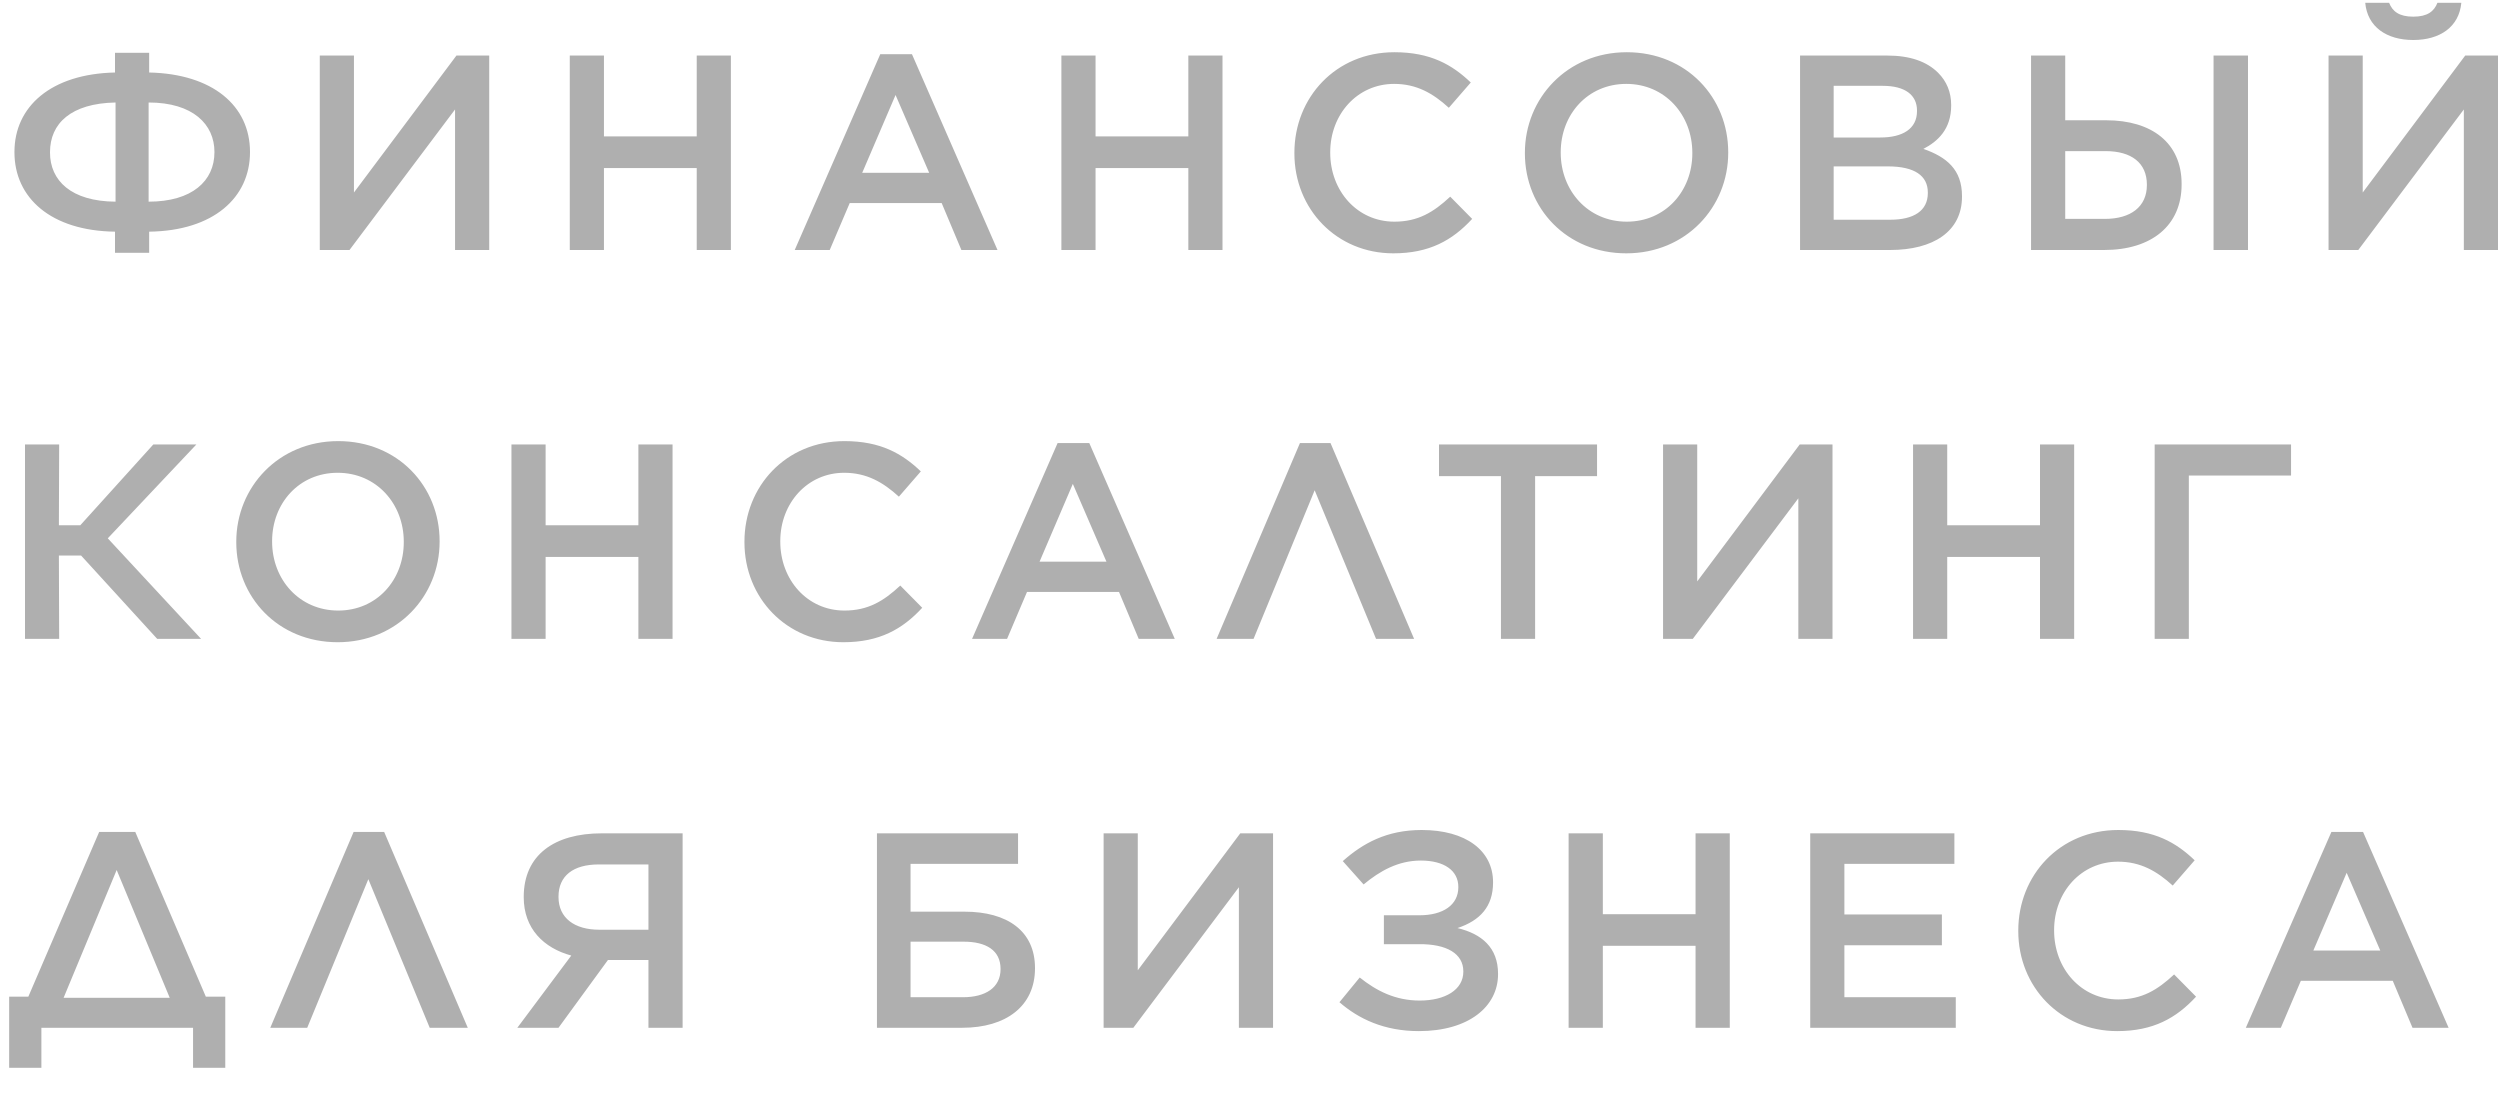 <?xml version="1.0" encoding="UTF-8"?> <svg xmlns="http://www.w3.org/2000/svg" width="45" height="20" viewBox="0 0 45 20" fill="none"> <path d="M2.07 4.55H2.685V4.17C3.845 4.155 4.5 3.555 4.5 2.74V2.735C4.5 1.905 3.83 1.33 2.685 1.305V0.95H2.07V1.305C0.915 1.33 0.26 1.92 0.26 2.735V2.74C0.26 3.565 0.92 4.155 2.07 4.17V4.55ZM3.86 2.74C3.86 3.255 3.46 3.63 2.675 3.63V1.845C3.475 1.845 3.86 2.24 3.86 2.735V2.74ZM0.9 2.74C0.9 2.22 1.28 1.86 2.08 1.845V3.63C1.28 3.625 0.9 3.25 0.9 2.745V2.74ZM8.806 4.5V1H8.216L6.371 3.465V1H5.756V4.5H6.291L8.191 1.97V4.5H8.806ZM10.256 4.5H10.871V3.025H12.541V4.5H13.156V1H12.541V2.455H10.871V1H10.256V4.5ZM14.305 4.5H14.935L15.295 3.655H16.95L17.305 4.5H17.955L16.415 0.975H15.845L14.305 4.5ZM15.52 3.11L16.12 1.71L16.725 3.11H15.52ZM19.105 4.5H19.72V3.025H21.39V4.5H22.005V1H21.39V2.455H19.72V1H19.105V4.5ZM25.079 4.56C25.729 4.56 26.144 4.325 26.499 3.94L26.104 3.54C25.804 3.82 25.524 3.99 25.099 3.99C24.429 3.99 23.944 3.435 23.944 2.75V2.74C23.944 2.055 24.434 1.51 25.094 1.51C25.499 1.51 25.794 1.68 26.079 1.94L26.474 1.485C26.139 1.165 25.749 0.94 25.099 0.94C24.044 0.94 23.299 1.755 23.299 2.75V2.76C23.299 3.765 24.059 4.56 25.079 4.56ZM29.273 4.56C30.348 4.56 31.108 3.73 31.108 2.75V2.74C31.108 1.755 30.358 0.94 29.282 0.94C28.207 0.94 27.448 1.77 27.448 2.75V2.76C27.448 3.745 28.198 4.56 29.273 4.56ZM29.282 3.99C28.582 3.99 28.093 3.43 28.093 2.75V2.74C28.093 2.06 28.578 1.51 29.273 1.51C29.973 1.51 30.462 2.07 30.462 2.75V2.76C30.462 3.44 29.977 3.99 29.282 3.99ZM32.401 4.5H34.021C34.801 4.5 35.316 4.165 35.316 3.54V3.53C35.316 3.05 35.036 2.825 34.621 2.68C34.881 2.545 35.121 2.325 35.121 1.9V1.89C35.121 1.66 35.041 1.465 34.886 1.31C34.681 1.105 34.376 1 33.971 1H32.401V4.5ZM34.506 2C34.506 2.32 34.246 2.475 33.846 2.475H33.006V1.545H33.891C34.291 1.545 34.506 1.71 34.506 1.99V2ZM34.701 3.475C34.701 3.795 34.446 3.955 34.026 3.955H33.006V2.995H33.981C34.466 2.995 34.701 3.165 34.701 3.465V3.475ZM36.559 4.5H37.874C38.729 4.5 39.269 4.06 39.269 3.32V3.31C39.269 2.57 38.729 2.165 37.914 2.165H37.174V1H36.559V4.5ZM39.844 4.5H40.464V1H39.844V4.5ZM37.174 3.94V2.72H37.899C38.364 2.72 38.644 2.93 38.644 3.325V3.33C38.644 3.725 38.349 3.94 37.889 3.94H37.174ZM43.439 0.72C43.919 0.72 44.264 0.485 44.304 0.05H43.874C43.814 0.205 43.694 0.3 43.439 0.3C43.184 0.3 43.064 0.205 43.004 0.05H42.574C42.614 0.485 42.959 0.72 43.439 0.72ZM44.964 4.5V1H44.374L42.529 3.465V1H41.914V4.5H42.449L44.349 1.97V4.5H44.964ZM0.45 11.5H1.065L1.06 10H1.46L2.83 11.5H3.62L1.94 9.69L3.535 8H2.76L1.445 9.455H1.06L1.065 8H0.45V11.5ZM6.078 11.56C7.153 11.56 7.913 10.73 7.913 9.75V9.74C7.913 8.755 7.163 7.94 6.088 7.94C5.013 7.94 4.253 8.77 4.253 9.75V9.76C4.253 10.745 5.003 11.56 6.078 11.56ZM6.088 10.99C5.388 10.99 4.898 10.43 4.898 9.75V9.74C4.898 9.06 5.383 8.51 6.078 8.51C6.778 8.51 7.268 9.07 7.268 9.75V9.76C7.268 10.44 6.783 10.99 6.088 10.99ZM9.206 11.5H9.821V10.025H11.491V11.5H12.106V8H11.491V9.455H9.821V8H9.206V11.5ZM15.18 11.56C15.83 11.56 16.245 11.325 16.6 10.94L16.205 10.54C15.905 10.82 15.625 10.99 15.2 10.99C14.53 10.99 14.045 10.435 14.045 9.75V9.74C14.045 9.055 14.535 8.51 15.195 8.51C15.6 8.51 15.895 8.68 16.18 8.94L16.575 8.485C16.24 8.165 15.85 7.94 15.2 7.94C14.145 7.94 13.4 8.755 13.4 9.75V9.76C13.4 10.765 14.16 11.56 15.18 11.56ZM17.497 11.5H18.127L18.486 10.655H20.142L20.497 11.5H21.146L19.607 7.975H19.037L17.497 11.5ZM18.712 10.11L19.311 8.71L19.916 10.11H18.712ZM23.949 7.975H23.399L21.899 11.5H22.564L23.664 8.825L24.769 11.5H25.454L23.949 7.975ZM27.017 11.5H27.632V8.57H28.747V8H25.902V8.57H27.017V11.5ZM32.985 11.5V8H32.395L30.55 10.465V8H29.935V11.5H30.47L32.37 8.97V11.5H32.985ZM34.435 11.5H35.05V10.025H36.72V11.5H37.335V8H36.72V9.455H35.05V8H34.435V11.5ZM38.784 11.5H39.399V8.56H41.239V8H38.784V11.5ZM0.165 17.94V19.22H0.745V18.5H3.475V19.22H4.055V17.94H3.705L2.435 14.975H1.785L0.51 17.94H0.165ZM2.1 15.66L3.055 17.96H1.145L2.1 15.66ZM6.915 14.975H6.365L4.865 18.5H5.53L6.63 15.825L7.735 18.5H8.42L6.915 14.975ZM12.287 15H10.832C9.977 15 9.427 15.39 9.427 16.145V16.15C9.427 16.715 9.787 17.065 10.283 17.2L9.312 18.5H10.053L10.943 17.28H11.672V18.5H12.287V15ZM11.672 15.56V16.735H10.787C10.342 16.735 10.053 16.525 10.053 16.145V16.14C10.053 15.765 10.318 15.56 10.777 15.56H11.672ZM15.785 18.5H17.32C18.11 18.5 18.63 18.11 18.63 17.43V17.425C18.63 16.76 18.135 16.41 17.36 16.41H16.39V15.55H18.325V15H15.785V18.5ZM16.39 17.95V16.95H17.345C17.75 16.95 18.01 17.105 18.01 17.44V17.445C18.01 17.78 17.735 17.95 17.335 17.95H16.39ZM22.915 18.5V15H22.325L20.48 17.465V15H19.865V18.5H20.4L22.3 15.97V18.5H22.915ZM24.545 15.92C24.84 15.675 25.17 15.49 25.575 15.49C25.995 15.49 26.25 15.67 26.25 15.965V15.97C26.25 16.29 25.975 16.475 25.55 16.475H24.91V16.995H25.54C26.04 16.99 26.34 17.165 26.34 17.485V17.49C26.34 17.815 26.015 18.01 25.555 18.01C25.115 18.01 24.775 17.835 24.475 17.595L24.11 18.04C24.455 18.34 24.915 18.56 25.54 18.56C26.435 18.56 26.965 18.12 26.965 17.535V17.53C26.965 17.055 26.67 16.81 26.235 16.705C26.64 16.57 26.875 16.32 26.875 15.885V15.88C26.875 15.31 26.385 14.94 25.59 14.94C24.96 14.94 24.53 15.18 24.17 15.5L24.545 15.92ZM28.235 18.5H28.851V17.025H30.52V18.5H31.136V15H30.52V16.455H28.851V15H28.235V18.5ZM32.584 18.5H35.204V17.95H33.199V17.015H34.954V16.46H33.199V15.55H35.179V15H32.584V18.5ZM38.109 18.56C38.759 18.56 39.174 18.325 39.529 17.94L39.134 17.54C38.834 17.82 38.554 17.99 38.129 17.99C37.459 17.99 36.974 17.435 36.974 16.75V16.74C36.974 16.055 37.464 15.51 38.124 15.51C38.529 15.51 38.824 15.68 39.109 15.94L39.504 15.485C39.169 15.165 38.779 14.94 38.129 14.94C37.074 14.94 36.329 15.755 36.329 16.75V16.76C36.329 17.765 37.089 18.56 38.109 18.56ZM40.425 18.5H41.055L41.415 17.655H43.07L43.425 18.5H44.075L42.535 14.975H41.965L40.425 18.5ZM41.64 17.11L42.24 15.71L42.845 17.11H41.64Z" fill="#AFAFAF"></path> </svg> 